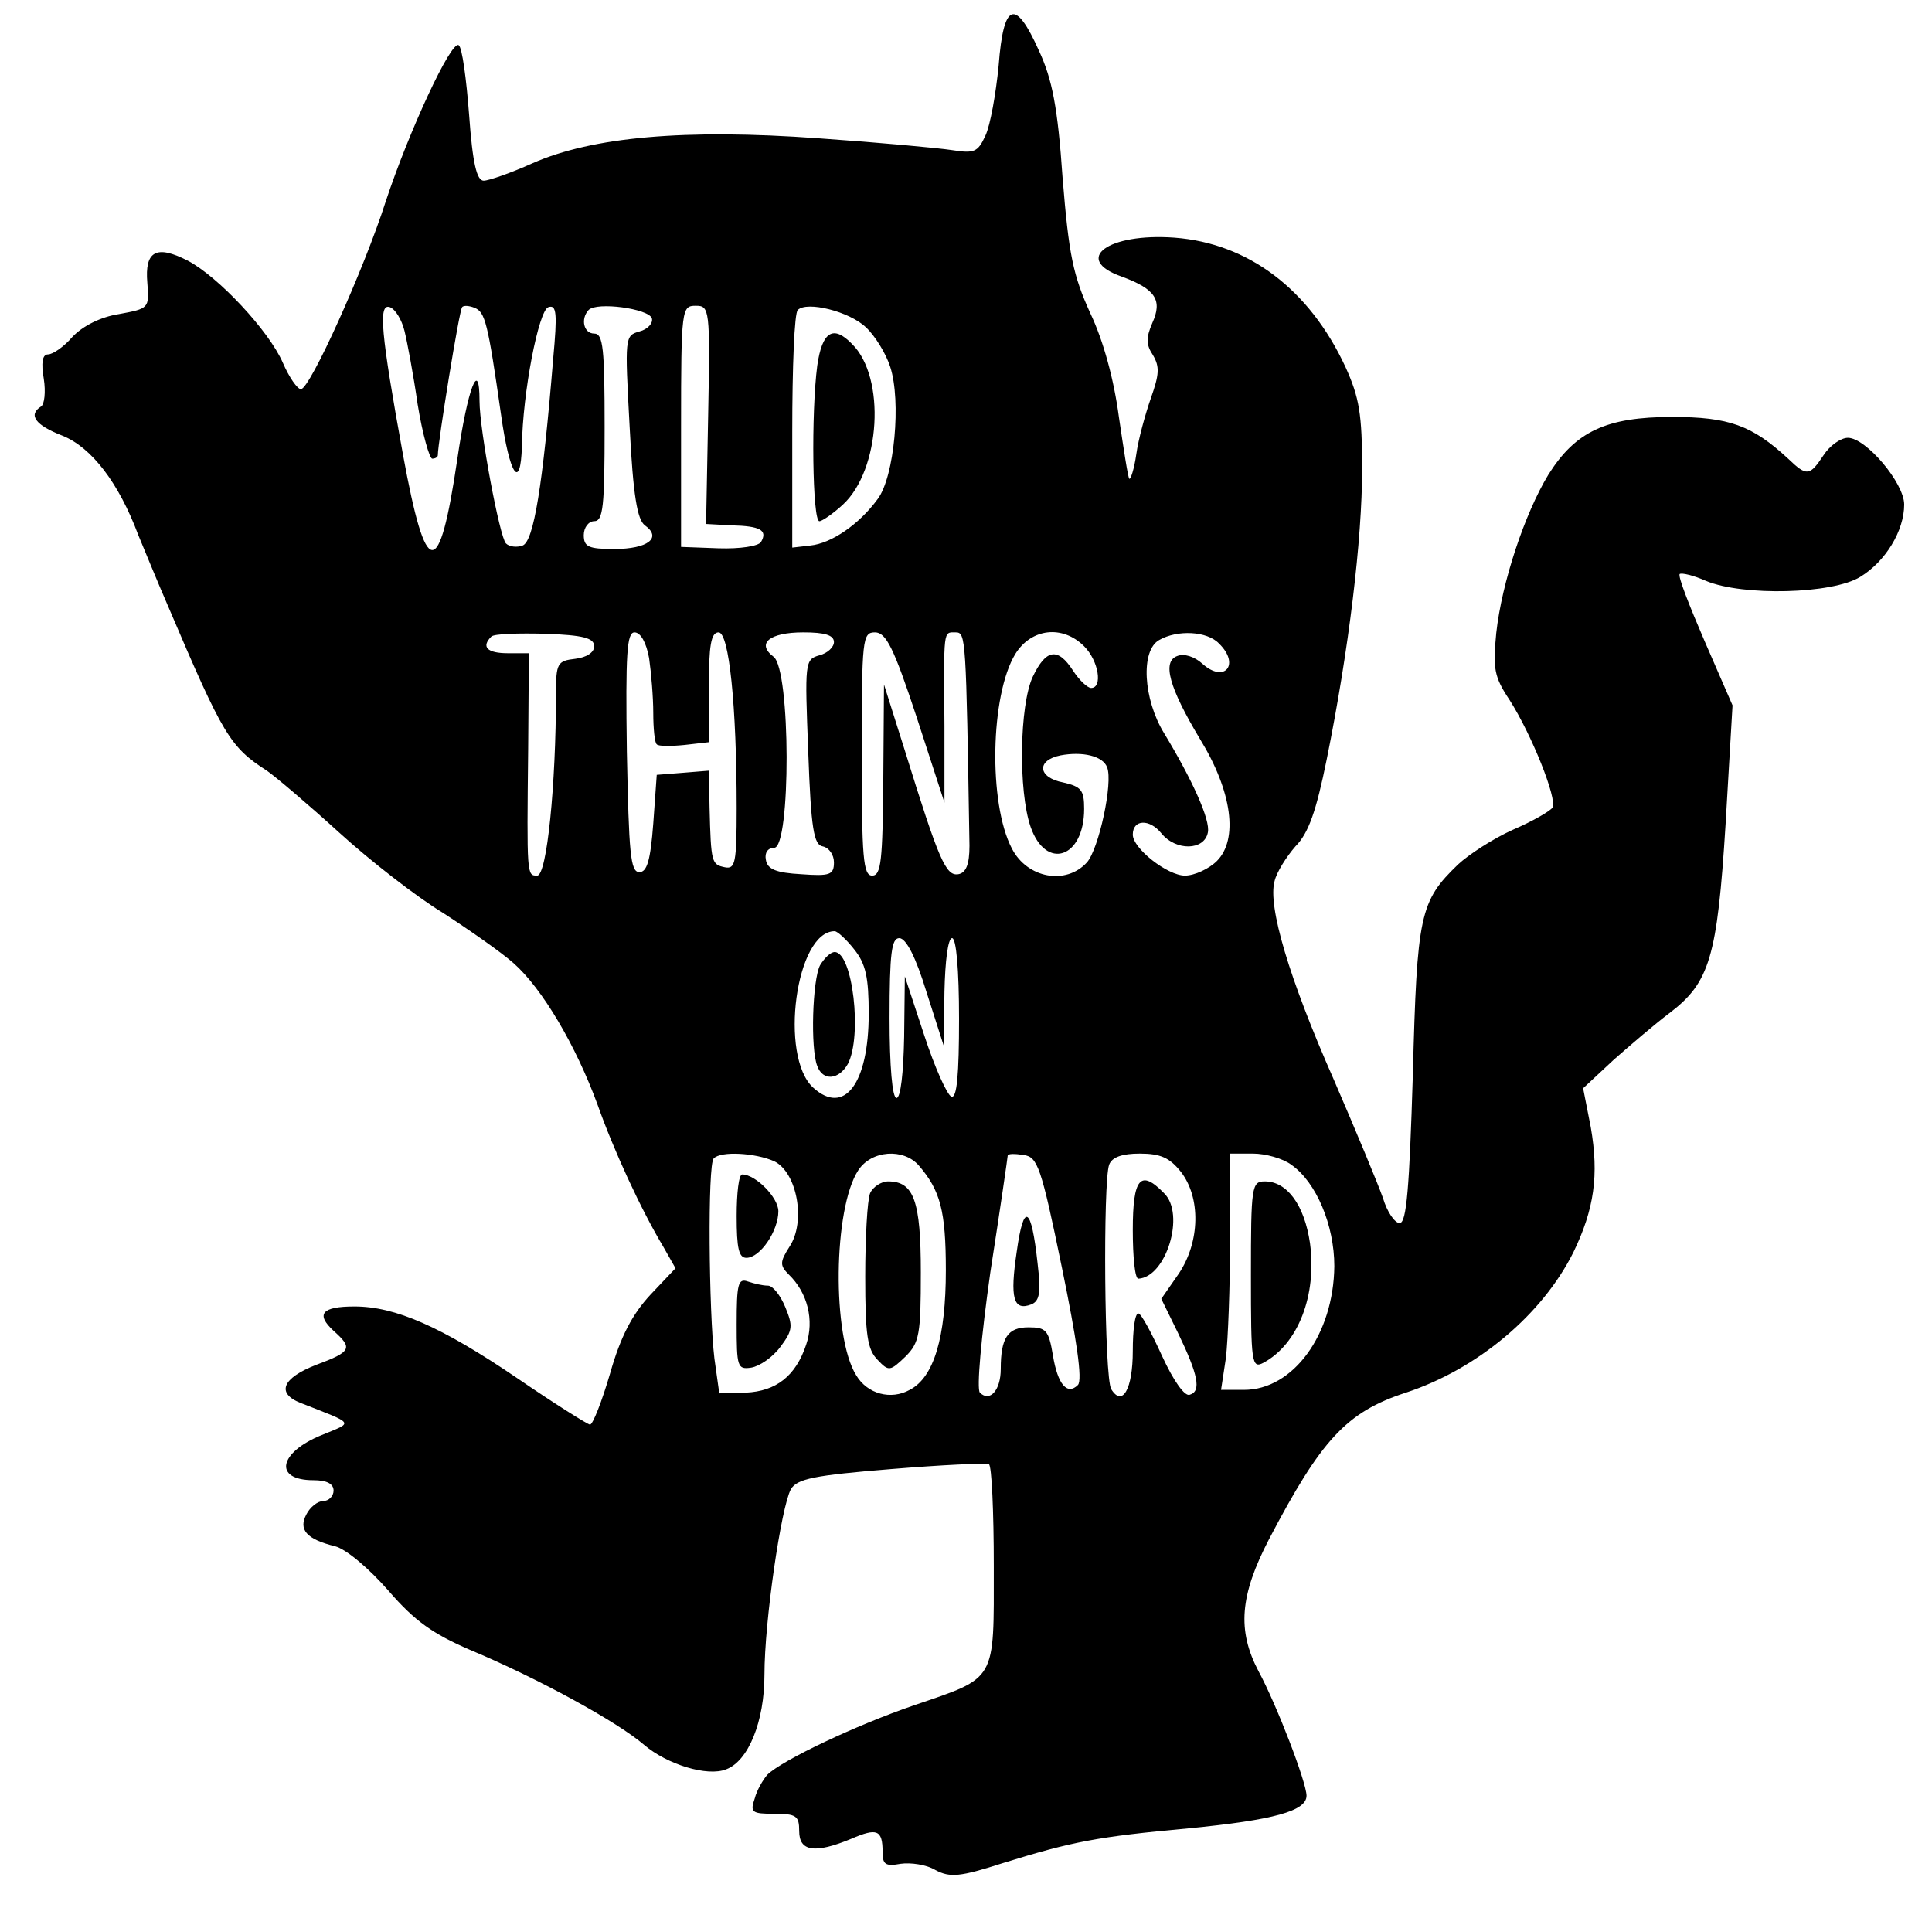 <?xml version="1.0" standalone="no"?>
<!DOCTYPE svg PUBLIC "-//W3C//DTD SVG 20010904//EN"
 "http://www.w3.org/TR/2001/REC-SVG-20010904/DTD/svg10.dtd">
<svg version="1.0" xmlns="http://www.w3.org/2000/svg"
 width="278pt" height="276pt" viewBox="0 0 278 276"
 preserveAspectRatio="xMidYMid meet">

<g transform="translate(0,276) scale(0.1,-0.1)"
fill="#000000" stroke="none">
<path d="M1437 2666 c-4 -41 -12 -86 -19 -101 -11 -24 -16 -26 -48 -21 -19 3
-106 11 -192 17 -193 14 -326 2 -412 -36 -31 -14 -63 -25 -70 -25 -10 0 -16
25 -21 95 -4 52 -10 97 -15 100 -11 7 -72 -125 -105 -225 -31 -97 -109 -270
-122 -270 -5 0 -17 17 -26 38 -20 46 -93 124 -137 147 -45 23 -62 14 -58 -32
3 -37 2 -37 -41 -45 -26 -4 -52 -17 -67 -33 -12 -14 -28 -25 -35 -25 -8 0 -10
-12 -6 -35 3 -19 1 -37 -4 -40 -19 -12 -8 -27 31 -42 42 -17 81 -68 109 -143
8 -19 27 -66 44 -105 78 -183 88 -200 141 -234 13 -9 60 -49 104 -89 45 -41
112 -93 150 -116 37 -24 83 -56 101 -72 41 -36 90 -119 121 -204 23 -65 62
-150 95 -205 l17 -30 -36 -38 c-26 -28 -43 -60 -58 -113 -12 -41 -25 -74 -29
-74 -3 0 -51 30 -105 67 -109 74 -175 103 -234 103 -47 0 -56 -11 -30 -35 28
-25 26 -30 -25 -49 -49 -19 -58 -41 -22 -55 79 -31 76 -27 30 -46 -62 -25 -70
-65 -12 -65 19 0 29 -5 29 -15 0 -8 -7 -15 -15 -15 -8 0 -19 -9 -24 -19 -12
-22 0 -36 41 -46 16 -4 49 -32 77 -64 38 -44 64 -62 117 -85 98 -41 213 -104
251 -137 33 -28 91 -46 118 -35 32 12 55 69 55 136 0 77 24 241 38 267 9 15
33 20 144 29 73 6 136 9 141 7 4 -2 7 -68 7 -147 0 -167 5 -159 -115 -200 -82
-28 -190 -79 -211 -100 -6 -7 -15 -22 -18 -34 -7 -20 -4 -22 28 -22 32 0 36
-3 36 -25 0 -29 22 -33 75 -11 37 16 45 13 45 -19 0 -18 4 -21 26 -17 14 2 37
-1 50 -9 21 -11 35 -10 97 10 100 31 136 38 267 50 123 12 170 25 170 47 0 19
-43 131 -69 179 -31 59 -27 109 15 190 75 143 111 183 197 211 103 34 196 112
241 202 30 62 37 111 25 180 l-11 56 44 41 c25 22 60 52 80 67 58 44 69 80 81
272 l10 171 -40 92 c-22 51 -39 94 -36 97 3 2 20 -2 38 -10 53 -22 182 -19
222 6 36 22 63 66 63 104 0 31 -55 96 -81 96 -10 0 -26 -11 -35 -25 -20 -30
-24 -31 -51 -5 -52 48 -85 60 -167 60 -95 0 -139 -21 -178 -83 -34 -56 -67
-155 -75 -228 -5 -51 -3 -63 19 -96 32 -50 69 -143 62 -155 -3 -5 -29 -20 -57
-32 -29 -13 -64 -36 -79 -50 -55 -53 -59 -72 -65 -302 -5 -163 -9 -214 -19
-214 -7 0 -18 16 -24 36 -7 20 -39 97 -71 171 -64 145 -95 249 -85 285 3 13
17 35 30 50 19 19 30 51 45 125 32 158 51 317 51 418 0 79 -4 103 -24 147 -52
112 -140 178 -246 186 -96 7 -147 -31 -76 -56 49 -18 59 -34 44 -67 -9 -21 -9
-31 1 -46 10 -17 9 -28 -3 -62 -8 -23 -18 -59 -21 -81 -3 -21 -8 -36 -10 -35
-2 2 -8 42 -15 89 -7 53 -22 109 -41 149 -25 55 -31 84 -40 195 -7 102 -15
142 -34 183 -34 76 -51 70 -58 -21z m-855 -382 c4 -16 13 -64 19 -106 7 -43
17 -78 21 -78 4 0 8 2 8 5 0 18 31 210 35 213 2 3 11 2 18 -1 15 -6 19 -21 38
-154 12 -86 28 -111 30 -45 1 77 24 195 38 200 12 4 13 -9 7 -74 -15 -183 -28
-263 -44 -269 -8 -3 -19 -2 -24 3 -9 9 -38 163 -38 205 0 63 -17 19 -32 -84
-26 -176 -45 -174 -78 6 -32 176 -36 219 -19 213 8 -3 17 -18 21 -34z m356 18
c2 -7 -6 -16 -18 -19 -21 -6 -21 -8 -14 -137 5 -99 11 -134 22 -142 25 -18 4
-34 -44 -34 -37 0 -44 3 -44 20 0 11 7 20 15 20 13 0 15 22 15 135 0 113 -2
135 -15 135 -15 0 -20 21 -8 34 12 12 86 2 91 -12z m81 -139 l-3 -157 37 -2
c41 -1 52 -7 42 -24 -4 -6 -30 -10 -61 -9 l-54 2 0 174 c0 169 1 173 21 173
20 0 21 -4 18 -157z m227 126 c13 -12 29 -38 35 -57 16 -49 6 -158 -18 -190
-27 -37 -67 -64 -97 -67 l-26 -3 0 167 c0 92 3 171 8 175 13 13 74 -2 98 -25z
m-391 -459 c0 -9 -11 -16 -27 -18 -26 -3 -28 -6 -28 -51 0 -130 -13 -261 -27
-261 -15 0 -15 -1 -13 183 l1 137 -30 0 c-30 0 -39 9 -24 24 4 4 39 5 78 4 54
-2 70 -6 70 -18z m79 -17 c3 -21 6 -56 6 -79 0 -22 2 -43 5 -45 2 -3 20 -3 40
-1 l35 4 0 79 c0 60 3 79 14 79 15 0 26 -105 26 -253 0 -79 -2 -88 -17 -85
-19 4 -20 6 -22 86 l-1 53 -37 -3 -38 -3 -5 -70 c-4 -53 -9 -70 -20 -70 -13 0
-15 27 -18 173 -2 142 0 172 11 172 9 0 17 -15 21 -37z m266 23 c0 -7 -9 -16
-21 -19 -21 -6 -21 -10 -16 -139 4 -111 8 -134 21 -136 9 -2 16 -12 16 -23 0
-18 -6 -20 -47 -17 -36 2 -49 7 -51 21 -2 10 3 17 12 17 24 0 24 257 -1 275
-25 19 -6 35 43 35 31 0 44 -4 44 -14z m119 -108 l40 -123 0 110 c-1 141 -2
135 16 135 15 0 15 -6 20 -307 0 -27 -5 -39 -16 -41 -18 -3 -28 20 -77 178
l-30 95 -1 -137 c-1 -116 -3 -138 -16 -138 -13 0 -15 26 -15 175 0 166 1 175
19 175 16 0 27 -22 60 -122z m241 102 c21 -21 27 -60 10 -60 -5 0 -17 11 -26
25 -22 34 -39 31 -58 -9 -19 -41 -21 -164 -3 -216 22 -63 77 -45 77 26 0 27
-4 32 -30 38 -37 7 -39 32 -4 39 32 6 61 -1 67 -17 9 -22 -12 -118 -29 -137
-30 -33 -86 -23 -108 20 -34 65 -31 221 5 280 23 37 68 42 99 11z m194 4 c31
-30 8 -58 -24 -29 -11 10 -26 15 -36 11 -22 -8 -12 -45 33 -120 46 -75 55
-144 24 -175 -11 -11 -32 -21 -46 -21 -25 0 -75 39 -75 59 0 22 24 23 41 2 21
-26 62 -25 67 1 4 18 -23 77 -63 143 -30 49 -34 119 -7 134 26 15 69 13 86 -5z
m-525 -440 c17 -21 21 -41 21 -93 0 -100 -35 -147 -80 -106 -49 45 -25 225 31
225 4 0 17 -12 28 -26z m104 -61 l25 -78 1 78 c1 44 5 77 11 77 6 0 10 -45 10
-116 0 -80 -3 -115 -11 -112 -6 2 -24 42 -39 88 l-28 85 -1 -87 c-1 -52 -5
-88 -11 -88 -6 0 -10 45 -10 115 0 94 3 115 14 115 10 0 24 -28 39 -77z m-219
-244 c33 -16 46 -87 22 -123 -14 -22 -14 -27 -1 -40 27 -26 37 -66 25 -101
-15 -45 -43 -67 -87 -69 l-38 -1 -7 50 c-8 67 -10 280 -1 288 10 11 60 8 87
-4z m208 -6 c31 -36 39 -65 39 -151 0 -96 -17 -154 -52 -172 -27 -15 -61 -6
-77 21 -35 56 -33 240 3 295 19 29 65 32 87 7z m206 -147 c21 -102 30 -162 23
-169 -15 -15 -29 0 -36 43 -6 36 -10 40 -35 40 -30 0 -40 -15 -40 -60 0 -31
-16 -48 -30 -34 -5 5 2 81 15 173 14 90 25 166 25 168 0 3 10 3 23 1 20 -3 25
-16 55 -162z m171 138 c29 -37 28 -101 -3 -147 l-25 -36 24 -49 c29 -60 34
-84 17 -89 -7 -3 -23 19 -40 56 -15 33 -30 61 -34 61 -5 0 -8 -24 -8 -54 0
-55 -15 -81 -31 -55 -10 16 -12 299 -3 323 4 11 19 16 44 16 30 0 43 -6 59
-26z m159 10 c36 -25 62 -87 62 -146 -1 -98 -59 -178 -130 -178 l-33 0 7 46
c3 26 6 102 6 170 l0 124 33 0 c18 0 43 -7 55 -16z"/>
<path d="M1176 2234 c-9 -68 -7 -224 3 -224 4 0 20 11 34 24 54 50 62 183 13
231 -27 28 -43 18 -50 -31z"/>
<path d="M1180 1371 c-11 -21 -14 -120 -4 -145 8 -22 31 -20 44 3 21 40 7 161
-19 161 -6 0 -15 -9 -21 -19z"/>
<path d="M1060 1010 c0 -46 3 -60 14 -60 20 0 46 39 46 67 0 20 -33 53 -52 53
-5 0 -8 -27 -8 -60z"/>
<path d="M1060 855 c0 -62 1 -66 21 -63 12 2 31 15 42 30 18 24 18 30 7 57 -7
17 -18 31 -25 31 -8 0 -20 3 -29 6 -14 5 -16 -4 -16 -61z"/>
<path d="M1252 1043 c-4 -10 -7 -64 -7 -120 0 -84 3 -105 18 -120 16 -17 18
-16 40 5 20 20 22 32 22 121 0 103 -10 131 -47 131 -10 0 -22 -8 -26 -17z"/>
<path d="M1463 959 c-10 -67 -5 -86 21 -76 12 5 14 17 9 59 -9 83 -20 89 -30
17z"/>
<path d="M1630 990 c0 -38 3 -70 8 -70 40 2 68 93 37 123 -34 35 -45 22 -45
-53z"/>
<path d="M1800 925 c0 -126 1 -135 18 -126 50 27 77 97 67 172 -8 55 -33 89
-65 89 -19 0 -20 -7 -20 -135z"/>
</g>
</svg>
